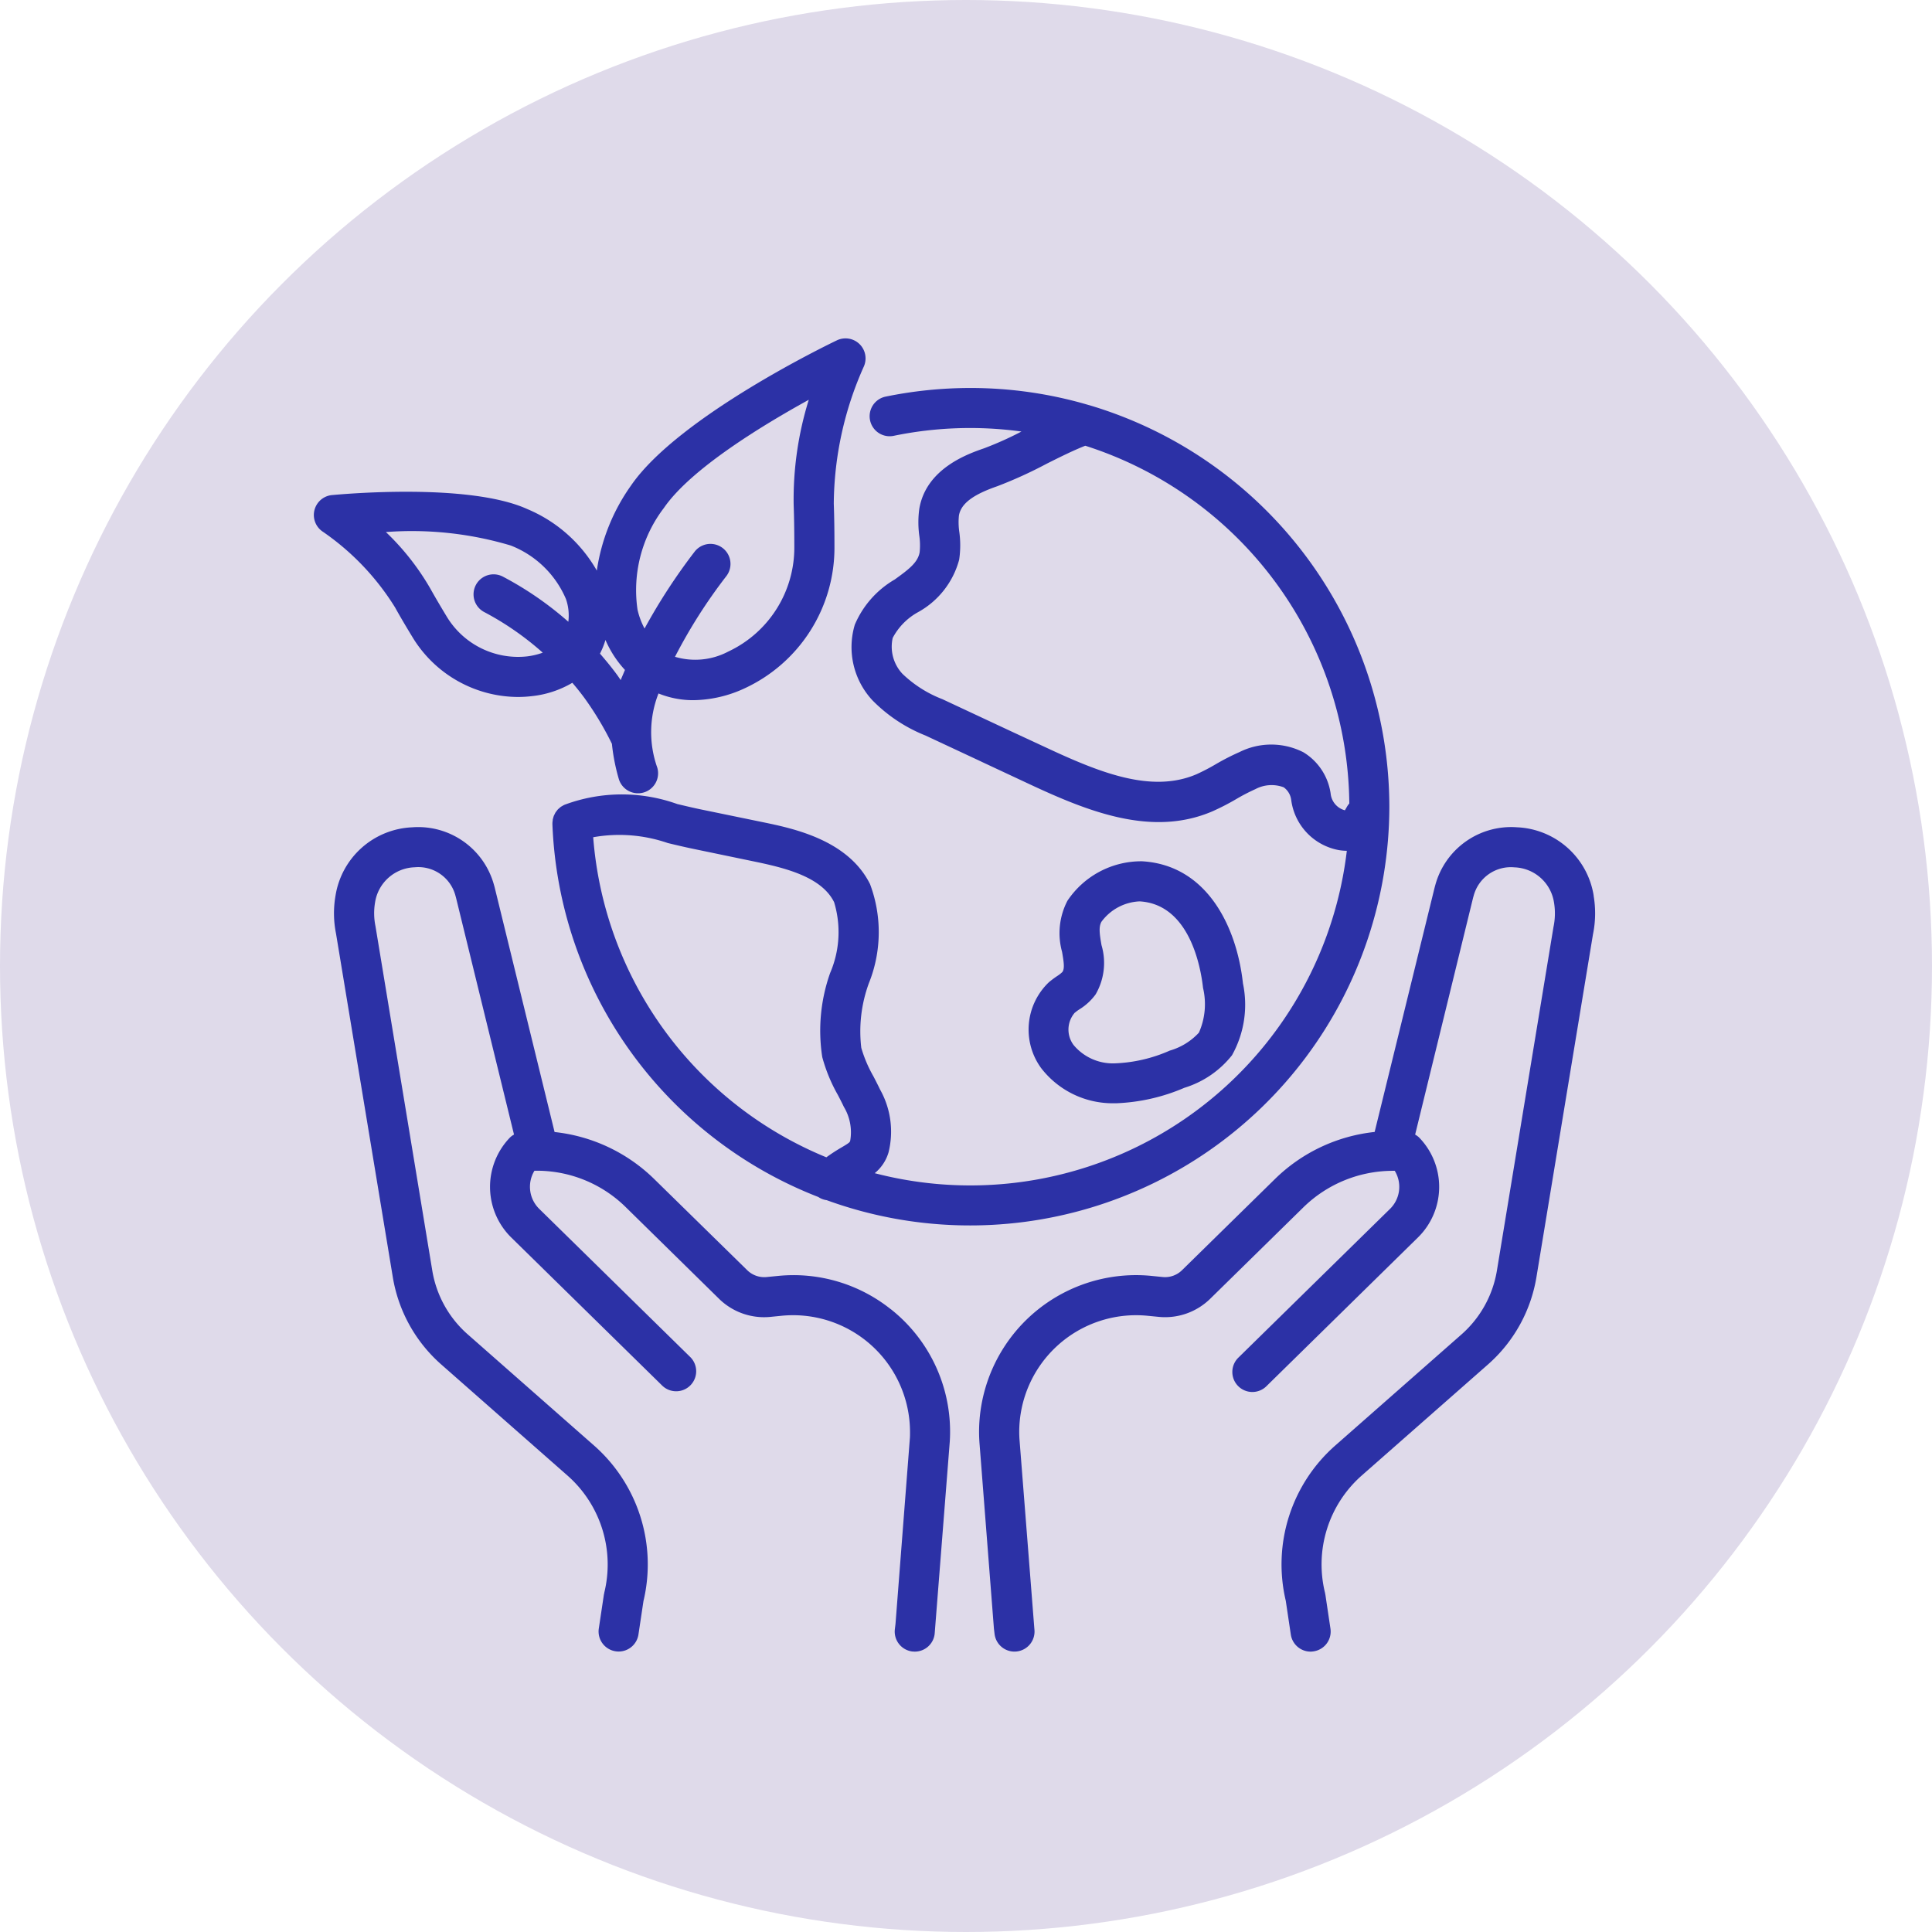 <svg xmlns="http://www.w3.org/2000/svg" xmlns:xlink="http://www.w3.org/1999/xlink" width="80" height="80" viewBox="0 0 80 80">
  <defs>
    <clipPath id="clip-path">
      <circle id="楕円形_763" data-name="楕円形 763" cx="40" cy="40" r="40" fill="#ddd"/>
    </clipPath>
  </defs>
  <g id="マスクグループ_288" data-name="マスクグループ 288" clip-path="url(#clip-path)">
    <circle id="楕円形_764" data-name="楕円形 764" cx="40" cy="40" r="40" fill="#dfdaea"/>
    <g id="グループ_286812" data-name="グループ 286812" transform="translate(13 14)">
      <g id="グループ_286813" data-name="グループ 286813" transform="translate(0 0)">
        <path id="パス_136182" data-name="パス 136182" d="M83.6,45.592a3.361,3.361,0,0,0-3.178-2.83,3.255,3.255,0,0,0-3.376,2.378c-.017.058-.033.118-.047.176L74.53,55.378a6.948,6.948,0,0,0-4.13,1.951L66.556,61.1a1,1,0,0,1-.8.285l-.489-.049A6.5,6.5,0,0,0,58.15,67.8c0,.137.005.274.015.425l.6,7.714.027.224a.829.829,0,0,0,.822.732.856.856,0,0,0,.1-.006.83.83,0,0,0,.727-.92l-.617-7.858c-.007-.1-.011-.207-.011-.31a4.839,4.839,0,0,1,5.3-4.813l.491.048a2.668,2.668,0,0,0,2.118-.752l3.843-3.771a5.3,5.3,0,0,1,3.734-1.526h.064a1.277,1.277,0,0,1-.2,1.58L68.9,64.711a.829.829,0,1,0,1.161,1.183l6.258-6.143a2.934,2.934,0,0,0,.041-4.155.813.813,0,0,0-.153-.108L78.6,45.706c.009-.036.018-.071.028-.1a1.593,1.593,0,0,1,1.69-1.185,1.716,1.716,0,0,1,1.639,1.455,2.725,2.725,0,0,1-.022,1.017L79.592,61.123a4.5,4.5,0,0,1-1.459,2.633l-5.227,4.6a6.556,6.556,0,0,0-2.056,6.434l.209,1.4a.829.829,0,0,0,.819.706A.785.785,0,0,0,72,76.885a.828.828,0,0,0,.7-.942l-.209-1.4c0-.01-.006-.019-.008-.029s0-.031-.006-.046A4.906,4.906,0,0,1,74,69.6L79.229,65a6.152,6.152,0,0,0,2-3.607l2.342-14.2a4.308,4.308,0,0,0,.026-1.6" transform="translate(-30.609 -22.506)" fill="#2c31a6"/>
        <path id="パス_136183" data-name="パス 136183" d="M24.808,62.713a6.455,6.455,0,0,0-4.66-1.374l-.479.047a1.007,1.007,0,0,1-.8-.285L15.021,57.33a6.95,6.95,0,0,0-4.128-1.949L8.429,45.319c-.014-.061-.03-.12-.048-.18A3.253,3.253,0,0,0,5,42.763a3.361,3.361,0,0,0-3.178,2.83,4.245,4.245,0,0,0,.02,1.567L4.195,61.394a6.154,6.154,0,0,0,2,3.607l5.227,4.6a4.905,4.905,0,0,1,1.526,4.866c0,.013,0,.025-.005.037s-.008.025-.009.037l-.21,1.4a.829.829,0,0,0,.7.942.844.844,0,0,0,.124.009.829.829,0,0,0,.818-.706l.207-1.381a6.557,6.557,0,0,0-2.053-6.449l-5.227-4.6A4.49,4.49,0,0,1,5.83,61.124L3.477,46.859a2.659,2.659,0,0,1-.017-.987A1.716,1.716,0,0,1,5.1,44.418,1.591,1.591,0,0,1,6.79,45.6c.01.034.019.07.029.108l2.394,9.778a.811.811,0,0,0-.154.109,2.94,2.94,0,0,0,.04,4.153l6.262,6.144a.829.829,0,0,0,1.161-1.183l-6.263-6.145a1.281,1.281,0,0,1-.2-1.58,5.251,5.251,0,0,1,3.8,1.526L17.7,62.283a2.662,2.662,0,0,0,2.124.753l.481-.048a4.843,4.843,0,0,1,5.306,4.82c0,.1,0,.2-.009.29l-.592,7.648-.027.224a.83.83,0,0,0,.726.921c.033,0,.066.005.1.005a.829.829,0,0,0,.822-.732l.625-7.95c.009-.135.014-.271.014-.406a6.462,6.462,0,0,0-2.465-5.1" transform="translate(-0.929 -22.506)" fill="#2c31a6"/>
        <path id="パス_136184" data-name="パス 136184" d="M55.5,21.7A17.367,17.367,0,0,0,43.129,5.091c-.022-.007-.045-.014-.068-.019a17.273,17.273,0,0,0-4.9-.709,17.461,17.461,0,0,0-3.538.361.829.829,0,0,0,.337,1.623,15.635,15.635,0,0,1,5.307-.181,13.934,13.934,0,0,1-1.547.694c-.656.227-2.4.828-2.684,2.506a4.121,4.121,0,0,0,0,1.115,2.748,2.748,0,0,1,.014.688c-.078.421-.443.7-1.032,1.124a3.951,3.951,0,0,0-1.652,1.871A3.235,3.235,0,0,0,34.1,17.3a6.393,6.393,0,0,0,2.192,1.453l2.3,1.075.018.009.018.009,1.965.919c2.469,1.154,5.085,2.192,7.575,1.13a9.957,9.957,0,0,0,.975-.5,8.223,8.223,0,0,1,.811-.422,1.427,1.427,0,0,1,1.17-.076.758.758,0,0,1,.311.514,2.432,2.432,0,0,0,1.979,2.088,2.116,2.116,0,0,0,.325.028A15.7,15.7,0,0,1,34.19,36.876a1.742,1.742,0,0,0,.573-.863,3.559,3.559,0,0,0-.351-2.6c-.087-.183-.18-.363-.273-.543a5.421,5.421,0,0,1-.505-1.185,5.786,5.786,0,0,1,.314-2.675,5.666,5.666,0,0,0,.05-4.1c-.909-1.835-3.187-2.308-4.41-2.562L27,21.815c-.342-.071-.67-.15-.987-.225a6.8,6.8,0,0,0-4.671.032l-.011.006a.915.915,0,0,0-.081.045c-.021.012-.043.023-.062.037s-.038.032-.057.049a.746.746,0,0,0-.064.058c-.016.017-.028.036-.042.054a.864.864,0,0,0-.054.072c-.014.022-.024.047-.036.071s-.025.046-.035.071a.744.744,0,0,0-.022.077.67.67,0,0,0-.021.079c0,.022,0,.046-.007.069a.935.935,0,0,0-.006.1s0,.008,0,.012A17.278,17.278,0,0,0,31.853,37.861a.821.821,0,0,0,.349.133A17.363,17.363,0,0,0,55.5,21.7m-2.43-.537a2.4,2.4,0,0,0-1.125-1.714,2.936,2.936,0,0,0-2.647-.012,9.748,9.748,0,0,0-.978.5,8.413,8.413,0,0,1-.81.422c-1.862.794-4-.07-6.221-1.106L39.7,18.515l-.087-.041-2.619-1.225A4.956,4.956,0,0,1,35.34,16.2a1.644,1.644,0,0,1-.405-1.488,2.608,2.608,0,0,1,1.052-1.068,3.516,3.516,0,0,0,1.7-2.172,4.066,4.066,0,0,0,.006-1.147,2.777,2.777,0,0,1-.016-.679c.083-.49.574-.865,1.59-1.216A17.955,17.955,0,0,0,41.309,7.5c.553-.278,1.116-.557,1.6-.746A15.706,15.706,0,0,1,53.842,21.567a.858.858,0,0,0-.1.14c-.035.063-.063.109-.083.143a.8.8,0,0,1-.589-.685m-30.537,1.8a6.162,6.162,0,0,1,3.087.24c.333.08.678.162,1.037.237l2.591.538c1.311.272,2.753.648,3.261,1.675a4.283,4.283,0,0,1-.165,2.932,7.153,7.153,0,0,0-.326,3.482,6.72,6.72,0,0,0,.647,1.569c.084.162.169.324.246.489a2.04,2.04,0,0,1,.264,1.406c-.019.061-.024.079-.356.275a7.094,7.094,0,0,0-.631.411,15.622,15.622,0,0,1-9.655-13.253" transform="translate(-10.97 -2.297)" fill="#2c31a6"/>
        <path id="パス_136185" data-name="パス 136185" d="M3.372,11.177c.212.381.461.8.7,1.192a5.132,5.132,0,0,0,4.369,2.491,4.894,4.894,0,0,0,.569-.033,4.161,4.161,0,0,0,1.689-.554c.173.2.341.412.5.627A12.919,12.919,0,0,1,12.338,16.8a8.091,8.091,0,0,0,.283,1.448.829.829,0,0,0,.8.6.817.817,0,0,0,.229-.032.829.829,0,0,0,.568-1.026,4.377,4.377,0,0,1,.041-3.054l.009-.021a3.818,3.818,0,0,0,1.442.278,5.168,5.168,0,0,0,2.143-.5,6.415,6.415,0,0,0,3.7-5.847c0-.684-.009-1.287-.028-1.791a14.132,14.132,0,0,1,1.238-5.664.829.829,0,0,0-1.105-1.1c-.268.127-6.568,3.156-8.53,6.015a8.1,8.1,0,0,0-1.415,3.521A5.968,5.968,0,0,0,8.831,7.078C6.361,5.961.975,6.481.747,6.5A.829.829,0,0,0,.374,8.021a10.555,10.555,0,0,1,3,3.156m8.47,1.888a3.3,3.3,0,0,0,.227-.566,4.351,4.351,0,0,0,.807,1.242c-.052.122-.1.239-.156.366-.007.018-.012.036-.019.054-.057-.081-.113-.167-.171-.244-.216-.294-.449-.575-.688-.851h0M14.49,7.034c1.105-1.61,4.042-3.4,6-4.48a13.879,13.879,0,0,0-.626,4.355c.018.484.027,1.067.027,1.731a4.754,4.754,0,0,1-2.733,4.339,2.937,2.937,0,0,1-2.208.218,21.668,21.668,0,0,1,2.133-3.35.829.829,0,0,0-1.328-.993,24.411,24.411,0,0,0-2.065,3.172,3.105,3.105,0,0,1-.292-.784A5.606,5.606,0,0,1,14.49,7.034M8.148,8.588A4.106,4.106,0,0,1,10.433,10.8a2.059,2.059,0,0,1,.1.945A13.837,13.837,0,0,0,7.823,9.877a.829.829,0,0,0-.771,1.468,12.2,12.2,0,0,1,2.422,1.681,2.947,2.947,0,0,1-.659.155,3.452,3.452,0,0,1-3.329-1.67c-.226-.373-.464-.776-.667-1.14a10.43,10.43,0,0,0-1.84-2.34,14.306,14.306,0,0,1,5.169.557" transform="translate(0 0)" fill="#2c31a6"/>
        <path id="パス_136186" data-name="パス 136186" d="M63.887,50.319a1.385,1.385,0,0,1-.234.182,4.021,4.021,0,0,0-.328.246A2.707,2.707,0,0,0,63,54.3a3.74,3.74,0,0,0,3.007,1.46h.1a7.906,7.906,0,0,0,2.827-.641,4.006,4.006,0,0,0,1.971-1.347,4.288,4.288,0,0,0,.454-2.975c-.255-2.341-1.485-4.9-4.175-5.057a3.675,3.675,0,0,0-3.093,1.635,2.9,2.9,0,0,0-.222,2.116c.073.422.111.688.018.824Zm.516,1.688c.06-.052.127-.1.193-.142a2.364,2.364,0,0,0,.662-.613,2.593,2.593,0,0,0,.244-2.039c-.081-.465-.123-.761,0-.972a2.073,2.073,0,0,1,1.58-.841c2.086.122,2.535,2.772,2.624,3.582a2.916,2.916,0,0,1-.17,1.853,2.626,2.626,0,0,1-1.207.744,6.17,6.17,0,0,1-2.295.529,2.119,2.119,0,0,1-1.688-.76,1.066,1.066,0,0,1,.05-1.339" transform="translate(-32.891 -24.076)" fill="#2c31a6"/>
      </g>
    </g>
  </g>
</svg>
